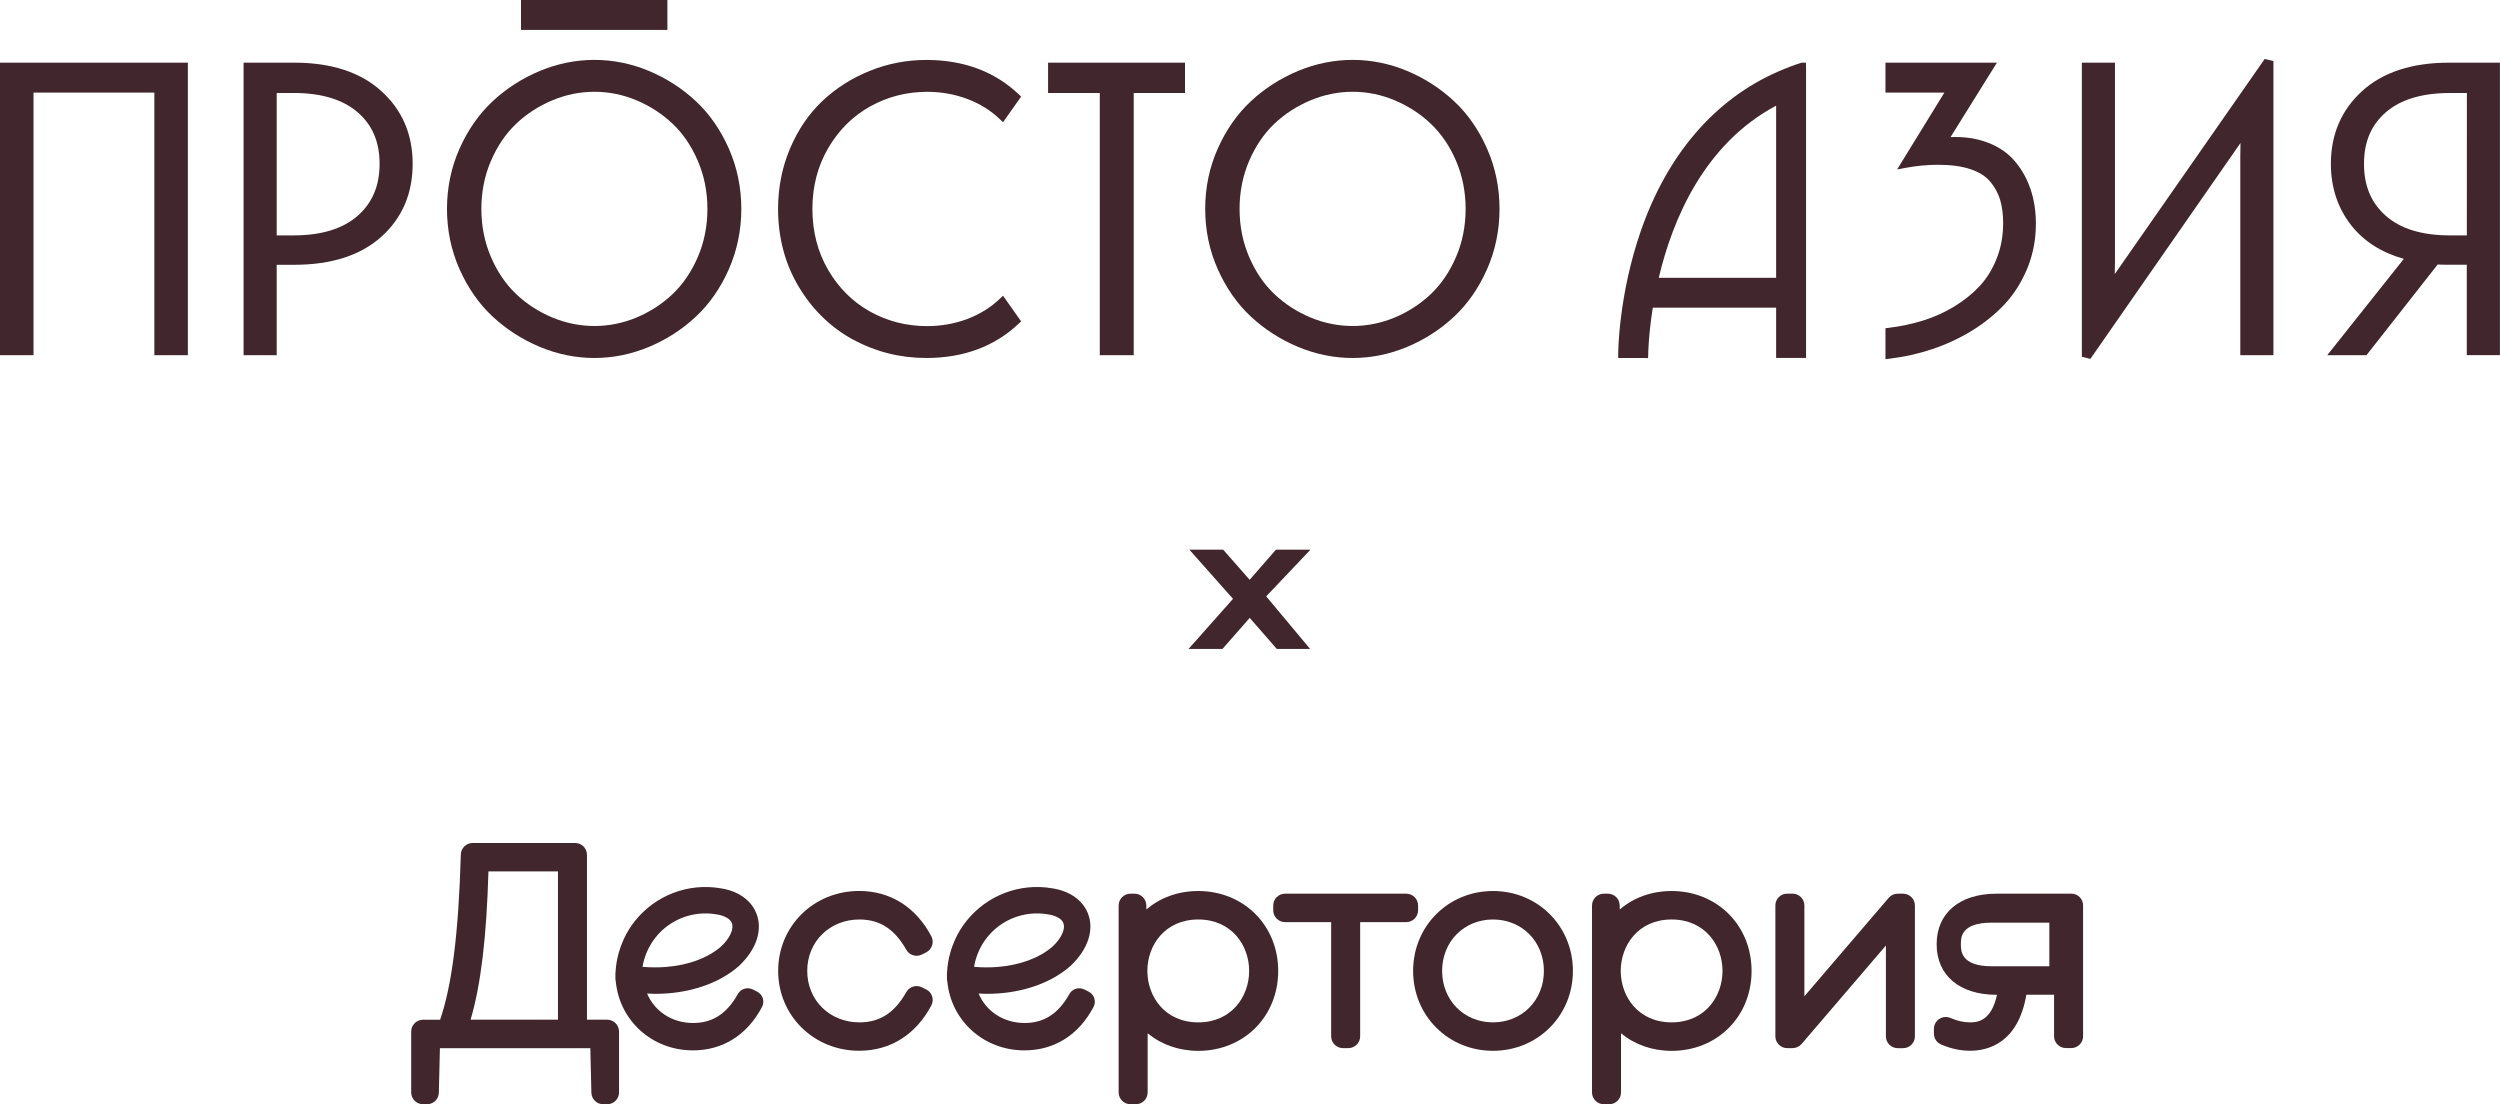 <?xml version="1.0" encoding="UTF-8"?> <svg xmlns="http://www.w3.org/2000/svg" viewBox="0 0 245.00 108.22" data-guides="{&quot;vertical&quot;:[],&quot;horizontal&quot;:[]}"><defs></defs><path fill="#41262d" stroke="none" fill-opacity="1" stroke-width="1" stroke-opacity="1" id="tSvg586644f86b" title="Path 6" d="M117.429 87.319C115.459 87.319 113.69 87.971 112.348 89.13C112.345 88.989 112.342 88.848 112.339 88.707C112.32 88.079 111.809 87.581 111.18 87.581C111.049 87.581 110.917 87.581 110.786 87.581C110.148 87.581 109.627 88.097 109.627 88.74C109.627 94.845 109.627 100.951 109.627 107.056C109.627 107.699 110.148 108.215 110.786 108.215C110.961 108.215 111.136 108.215 111.311 108.215C111.954 108.215 112.47 107.694 112.47 107.056C112.47 105.124 112.47 103.193 112.47 101.262C113.803 102.364 115.524 102.984 117.434 102.984C121.9 102.984 125.264 99.615 125.264 95.153C125.264 90.692 121.895 87.323 117.429 87.319ZM117.429 100.192C114.154 100.192 112.442 97.654 112.442 95.149C112.442 92.644 114.154 90.11 117.429 90.11C120.704 90.11 122.416 92.648 122.416 95.149C122.416 97.649 120.704 100.192 117.429 100.192Z"></path><path fill="#41262d" stroke="none" fill-opacity="1" stroke-width="1" stroke-opacity="1" id="tSvgbb4b02ca6" title="Path 7" d="M163.819 87.319C161.849 87.319 160.08 87.971 158.738 89.13C158.735 88.989 158.732 88.848 158.729 88.707C158.71 88.079 158.198 87.581 157.57 87.581C157.439 87.581 157.307 87.581 157.176 87.581C156.538 87.581 156.017 88.097 156.017 88.74C156.017 94.845 156.017 100.951 156.017 107.056C156.017 107.699 156.538 108.215 157.176 108.215C157.351 108.215 157.526 108.215 157.701 108.215C158.344 108.215 158.86 107.694 158.86 107.056C158.86 105.124 158.86 103.193 158.86 101.262C160.192 102.364 161.914 102.984 163.824 102.984C168.29 102.984 171.654 99.615 171.654 95.153C171.654 90.692 168.285 87.323 163.819 87.319ZM163.819 100.192C160.544 100.192 158.832 97.654 158.832 95.149C158.832 92.644 160.544 90.11 163.819 90.11C167.094 90.11 168.806 92.648 168.806 95.149C168.806 97.649 167.094 100.192 163.819 100.192Z"></path><path fill="#41262d" stroke="none" fill-opacity="1" stroke-width="1" stroke-opacity="1" id="tSvg8a90f69928" title="Path 8" d="M59.503 99.929C58.843 99.929 58.183 99.929 57.523 99.929C57.523 94.544 57.523 89.158 57.523 83.772C57.523 83.129 57.002 82.613 56.364 82.613C53.016 82.613 49.668 82.613 46.32 82.613C45.691 82.613 45.18 83.115 45.161 83.739C44.936 91.447 44.307 96.505 43.13 99.934C42.571 99.934 42.013 99.934 41.455 99.934C40.817 99.934 40.296 100.455 40.296 101.093C40.296 103.081 40.296 105.068 40.296 107.056C40.296 107.699 40.817 108.215 41.455 108.215C41.586 108.215 41.717 108.215 41.849 108.215C42.477 108.215 42.993 107.713 43.008 107.084C43.042 105.63 43.076 104.175 43.111 102.721C48.024 102.721 52.938 102.721 57.852 102.721C57.886 104.175 57.92 105.63 57.955 107.084C57.969 107.713 58.485 108.215 59.114 108.215C59.245 108.215 59.376 108.215 59.508 108.215C60.146 108.215 60.666 107.694 60.666 107.056C60.666 105.068 60.666 103.081 60.666 101.093C60.666 100.455 60.146 99.934 59.503 99.929ZM54.68 99.929C51.826 99.929 48.972 99.929 46.118 99.929C47.131 96.477 47.68 91.869 47.868 85.4C50.139 85.4 52.409 85.4 54.68 85.4C54.68 90.243 54.68 95.086 54.68 99.929Z"></path><path fill="#41262d" stroke="none" fill-opacity="1" stroke-width="1" stroke-opacity="1" id="tSvg14ef811c612" title="Path 9" d="M90.763 96.964C90.623 96.896 90.484 96.827 90.345 96.758C89.791 96.481 89.121 96.688 88.816 97.227C87.68 99.249 86.221 100.192 84.227 100.192C81.309 100.192 79.109 98.025 79.109 95.149C79.109 92.273 81.309 90.11 84.227 90.11C86.221 90.11 87.68 91.053 88.816 93.075C89.121 93.615 89.791 93.821 90.345 93.544C90.484 93.474 90.623 93.403 90.763 93.333C91.039 93.192 91.251 92.948 91.349 92.648C91.443 92.353 91.415 92.029 91.269 91.752C89.759 88.89 87.244 87.314 84.199 87.314C79.747 87.314 76.261 90.753 76.261 95.144C76.261 99.535 79.747 102.974 84.199 102.974C87.244 102.974 89.754 101.398 91.269 98.536C91.415 98.259 91.443 97.936 91.349 97.64C91.255 97.344 91.044 97.096 90.763 96.964Z"></path><path fill="#41262d" stroke="none" fill-opacity="1" stroke-width="1" stroke-opacity="1" id="tSvgc3c52c5bf6" title="Path 10" d="M138.973 89.209C138.973 89.053 138.973 88.897 138.973 88.74C138.973 88.097 138.452 87.581 137.814 87.581C133.854 87.581 129.895 87.581 125.935 87.581C125.297 87.581 124.776 88.097 124.776 88.74C124.776 88.897 124.776 89.053 124.776 89.209C124.776 89.847 125.297 90.368 125.935 90.368C127.441 90.368 128.947 90.368 130.453 90.368C130.453 94.098 130.453 97.828 130.453 101.557C130.453 102.195 130.974 102.716 131.612 102.716C131.787 102.716 131.962 102.716 132.137 102.716C132.775 102.716 133.296 102.195 133.296 101.557C133.296 97.828 133.296 94.098 133.296 90.368C134.802 90.368 136.308 90.368 137.814 90.368C138.452 90.368 138.973 89.847 138.973 89.209Z"></path><path fill="#41262d" stroke="none" fill-opacity="1" stroke-width="1" stroke-opacity="1" id="tSvgdc11981932" title="Path 11" d="M146.315 87.319C141.924 87.319 138.485 90.757 138.485 95.149C138.485 99.54 141.924 102.979 146.315 102.979C150.706 102.979 154.145 99.54 154.145 95.149C154.145 90.757 150.706 87.319 146.315 87.319ZM146.315 100.192C143.472 100.192 141.328 98.025 141.328 95.149C141.328 92.273 143.472 90.11 146.315 90.11C149.158 90.11 151.302 92.278 151.302 95.149C151.302 98.02 149.158 100.192 146.315 100.192Z"></path><path fill="#41262d" stroke="none" fill-opacity="1" stroke-width="1" stroke-opacity="1" id="tSvgb5b9314d07" title="Path 12" d="M186.502 87.581C186.327 87.581 186.152 87.581 185.977 87.581C185.639 87.581 185.315 87.727 185.095 87.985C182.339 91.202 179.584 94.418 176.829 97.635C176.829 94.669 176.829 91.702 176.829 88.736C176.829 88.093 176.308 87.577 175.67 87.577C175.495 87.577 175.32 87.577 175.144 87.577C174.502 87.577 173.986 88.093 173.986 88.736C173.986 93.009 173.986 97.283 173.986 101.557C173.986 102.195 174.506 102.716 175.144 102.716C175.32 102.716 175.495 102.716 175.67 102.716C176.007 102.716 176.331 102.566 176.552 102.313C179.307 99.096 182.063 95.879 184.818 92.662C184.818 95.629 184.818 98.596 184.818 101.562C184.818 102.2 185.339 102.721 185.977 102.721C186.152 102.721 186.327 102.721 186.502 102.721C187.145 102.721 187.661 102.2 187.661 101.562C187.661 97.288 187.661 93.014 187.661 88.74C187.661 88.097 187.141 87.581 186.502 87.581Z"></path><path fill="#41262d" stroke="none" fill-opacity="1" stroke-width="1" stroke-opacity="1" id="tSvgf4560ac1b8" title="Path 13" d="M202.988 87.581C200.546 87.581 198.103 87.581 195.66 87.581C192.038 87.581 189.791 89.477 189.791 92.536C189.791 95.594 192.043 97.49 195.66 97.49C195.676 97.49 195.692 97.49 195.707 97.49C195.125 100.192 193.643 100.192 193.042 100.192C192.442 100.192 191.809 100.047 191.142 99.76C190.786 99.606 190.373 99.643 190.045 99.859C189.721 100.075 189.524 100.441 189.524 100.826C189.524 100.982 189.524 101.138 189.524 101.295C189.524 101.759 189.801 102.177 190.228 102.36C191.194 102.772 192.123 102.974 193.066 102.974C194.825 102.974 197.772 102.233 198.583 97.481C199.489 97.481 200.394 97.481 201.299 97.481C201.299 98.838 201.299 100.195 201.299 101.553C201.299 102.191 201.82 102.712 202.458 102.712C202.633 102.712 202.809 102.712 202.984 102.712C203.622 102.712 204.143 102.191 204.143 101.553C204.143 97.279 204.143 93.005 204.143 88.731C204.143 88.088 203.622 87.572 202.988 87.581ZM200.835 94.694C198.954 94.694 197.072 94.694 195.191 94.694C192.165 94.694 192.165 93.178 192.165 92.531C192.165 91.883 192.165 90.42 195.191 90.42C197.072 90.42 198.954 90.42 200.835 90.42C200.835 91.844 200.835 93.269 200.835 94.694Z"></path><path fill="#41262d" stroke="none" fill-opacity="1" stroke-width="1" stroke-opacity="1" id="tSvg13d1b8e4819" title="Path 14" d="M74.178 97.171C74.045 97.104 73.912 97.036 73.779 96.969C73.244 96.702 72.597 96.899 72.306 97.419C71.222 99.352 69.829 100.253 67.924 100.253C65.841 100.253 64.138 99.094 63.416 97.363C63.678 97.377 63.941 97.396 64.199 97.396C64.617 97.396 65.03 97.382 65.442 97.349C68.215 97.133 70.683 96.19 72.419 94.665C74.159 93.028 74.783 91.076 74.098 89.439C73.667 88.407 72.733 87.628 71.48 87.244C71.213 87.164 70.931 87.098 70.645 87.056C70.631 87.056 70.617 87.056 70.612 87.051C67.46 86.512 64.251 87.731 62.243 90.232C61.806 90.772 61.436 91.372 61.14 92.01C60.939 92.447 60.77 92.897 60.643 93.347C60.46 93.99 60.352 94.651 60.319 95.318C60.319 95.36 60.305 95.397 60.305 95.44C60.305 95.491 60.315 95.538 60.315 95.59C60.315 95.698 60.305 95.806 60.31 95.913C60.31 96.007 60.324 96.097 60.347 96.181C60.713 100.023 63.904 102.937 67.91 102.937C70.828 102.937 73.23 101.426 74.675 98.686C74.816 98.419 74.844 98.109 74.75 97.823C74.661 97.537 74.455 97.302 74.178 97.171ZM63.125 94.051C63.214 93.732 63.336 93.413 63.481 93.103C63.693 92.653 63.955 92.231 64.26 91.851C65.677 90.082 67.943 89.223 70.19 89.603C70.209 89.603 70.228 89.608 70.246 89.613C70.415 89.636 70.575 89.674 70.725 89.721C71.082 89.829 71.546 90.044 71.71 90.439C71.954 91.02 71.537 91.94 70.678 92.747C69.388 93.877 67.46 94.595 65.241 94.764C64.499 94.82 63.744 94.816 62.97 94.75C63.008 94.515 63.059 94.276 63.125 94.051Z"></path><path fill="#41262d" stroke="none" fill-opacity="1" stroke-width="1" stroke-opacity="1" id="tSvgce46f042b5" title="Path 15" d="M106.667 97.171C106.534 97.104 106.401 97.036 106.268 96.969C105.733 96.702 105.086 96.899 104.795 97.419C103.711 99.352 102.318 100.253 100.413 100.253C98.33 100.253 96.627 99.094 95.904 97.363C96.167 97.377 96.43 97.396 96.688 97.396C97.106 97.396 97.518 97.382 97.931 97.349C100.704 97.133 103.172 96.19 104.907 94.665C106.648 93.028 107.272 91.076 106.587 89.439C106.156 88.407 105.222 87.628 103.969 87.244C103.702 87.164 103.42 87.098 103.134 87.056C103.12 87.056 103.106 87.056 103.101 87.051C99.949 86.512 96.74 87.731 94.732 90.232C94.295 90.772 93.925 91.372 93.629 92.01C93.427 92.447 93.258 92.897 93.132 93.347C92.949 93.99 92.841 94.651 92.808 95.318C92.808 95.36 92.794 95.397 92.794 95.44C92.794 95.491 92.799 95.538 92.803 95.59C92.803 95.698 92.794 95.806 92.799 95.913C92.799 96.007 92.813 96.097 92.836 96.181C93.202 100.023 96.392 102.937 100.399 102.937C103.317 102.937 105.719 101.426 107.164 98.686C107.305 98.419 107.333 98.109 107.239 97.823C107.145 97.537 106.944 97.302 106.667 97.171ZM95.614 94.051C95.703 93.732 95.825 93.413 95.97 93.103C96.181 92.653 96.444 92.231 96.749 91.851C98.166 90.082 100.432 89.223 102.679 89.603C102.698 89.603 102.717 89.608 102.735 89.613C102.904 89.636 103.064 89.674 103.214 89.721C103.57 89.829 104.035 90.044 104.199 90.439C104.443 91.02 104.025 91.94 103.167 92.747C101.877 93.877 99.949 94.595 97.73 94.764C96.993 94.82 96.233 94.816 95.459 94.75C95.496 94.515 95.548 94.276 95.614 94.051Z"></path><path fill="#41262d" stroke="none" fill-opacity="1" stroke-width="1" stroke-opacity="1" id="tSvgfa48b87de9" title="Path 16" d="M161.525 34.717C161.525 34.717 161.544 32.859 161.975 30.152C166.004 30.152 170.032 30.152 174.061 30.152C174.061 31.794 174.061 33.437 174.061 35.078C175.038 35.078 176.015 35.078 176.993 35.078C176.993 25.555 176.993 16.031 176.993 6.507C176.988 6.385 176.983 6.263 176.979 6.141C176.857 6.141 176.735 6.141 176.613 6.141C176.575 6.147 176.538 6.154 176.5 6.16C175.787 6.385 175.06 6.662 174.276 7.004C168.06 9.711 163.401 15.121 160.793 22.655C158.621 28.933 158.583 34.483 158.583 34.717C158.583 34.839 158.583 34.961 158.583 35.083C158.583 35.083 161.515 35.088 161.515 35.088C161.515 34.966 161.515 34.844 161.525 34.717ZM174.061 10.354C174.061 15.978 174.061 21.601 174.061 27.225C170.226 27.225 166.392 27.225 162.557 27.225C163.917 21.478 167.014 14.117 174.061 10.354Z"></path><path fill="#41262d" x="108.83" width="30.58" height="6.25" id="tSvg4e4bfc48d9" title="Rectangle 1" fill-opacity="1" stroke="none" stroke-opacity="1" d="M51.058 0H65.405V2.932H51.058Z" style="transform-origin: 58.232px 1.466px;"></path><path fill="#41262d" stroke="none" fill-opacity="1" stroke-width="1" stroke-opacity="1" id="tSvg9597d98a86" title="Path 17" d="M0 34.811C1.095 34.811 2.19 34.811 3.284 34.811C3.284 26.232 3.284 17.653 3.284 9.073C7.232 9.073 11.179 9.073 15.126 9.073C15.126 17.653 15.126 26.232 15.126 34.811C16.221 34.811 17.315 34.811 18.41 34.811C18.41 25.255 18.41 15.698 18.41 6.141C12.273 6.141 6.137 6.141 0 6.141C0 15.698 0 25.255 0 34.811Z"></path><path fill="#41262d" stroke="none" fill-opacity="1" stroke-width="1" stroke-opacity="1" id="tSvg120f4694a12" title="Path 18" d="M37.359 8.914C37.359 8.914 37.359 8.914 37.359 8.914C35.323 7.075 32.461 6.141 28.853 6.141C27.192 6.141 25.532 6.141 23.871 6.141C23.871 15.698 23.871 25.255 23.871 34.811C24.953 34.811 26.035 34.811 27.117 34.811C27.117 31.857 27.117 28.903 27.117 25.949C27.696 25.949 28.275 25.949 28.853 25.949C32.475 25.949 35.342 25.025 37.368 23.204C39.409 21.375 40.441 18.968 40.441 16.054C40.441 13.141 39.404 10.767 37.359 8.914ZM35.032 21.163C35.032 21.163 35.032 21.163 35.032 21.163C33.582 22.43 31.476 23.068 28.778 23.068C28.225 23.068 27.671 23.068 27.117 23.068C27.117 18.416 27.117 13.763 27.117 9.111C27.671 9.111 28.225 9.111 28.778 9.111C31.48 9.111 33.587 9.744 35.037 10.992C36.491 12.245 37.2 13.896 37.2 16.05C37.2 18.203 36.491 19.892 35.032 21.163Z"></path><path fill="#41262d" stroke="none" fill-opacity="1" stroke-width="1" stroke-opacity="1" id="tSvg1525ae0d2b2" title="Path 19" d="M48.285 31.03C49.623 32.273 51.175 33.272 52.902 33.995C54.633 34.717 56.435 35.083 58.255 35.083C60.075 35.083 61.872 34.717 63.599 33.995C65.32 33.272 66.869 32.278 68.196 31.03C69.533 29.782 70.617 28.215 71.429 26.38C72.236 24.541 72.649 22.557 72.649 20.474C72.649 18.391 72.24 16.406 71.429 14.567C70.622 12.733 69.533 11.166 68.196 9.918C68.196 9.918 68.196 9.918 68.196 9.918C66.864 8.675 65.32 7.675 63.599 6.953C60.146 5.508 56.369 5.508 52.902 6.953C51.175 7.675 49.623 8.67 48.285 9.918C46.944 11.166 45.851 12.733 45.034 14.567C44.218 16.406 43.805 18.391 43.805 20.474C43.805 22.557 44.218 24.541 45.034 26.38C45.851 28.215 46.944 29.782 48.285 31.03ZM48.107 15.778C48.727 14.333 49.557 13.108 50.575 12.137C51.598 11.166 52.789 10.392 54.127 9.833C55.459 9.275 56.852 8.994 58.26 8.994C59.667 8.994 61.06 9.275 62.384 9.833C63.711 10.392 64.903 11.166 65.926 12.137C66.944 13.103 67.774 14.328 68.393 15.778C69.013 17.223 69.327 18.804 69.327 20.474C69.327 22.144 69.013 23.725 68.393 25.17C68.393 25.17 68.393 25.17 68.393 25.17C67.774 26.615 66.944 27.84 65.926 28.811C64.903 29.782 63.711 30.556 62.384 31.114C59.733 32.226 56.787 32.226 54.127 31.114C52.789 30.556 51.598 29.782 50.575 28.811C49.557 27.844 48.727 26.62 48.107 25.17C47.488 23.725 47.174 22.144 47.174 20.474C47.174 18.804 47.488 17.223 48.107 15.778Z"></path><path fill="#41262d" stroke="none" fill-opacity="1" stroke-width="1" stroke-opacity="1" id="tSvgd5079b6906" title="Path 20" d="M83.58 33.263C85.775 34.469 88.196 35.083 90.781 35.083C94.431 35.083 97.481 33.948 99.841 31.71C99.917 31.638 99.994 31.566 100.071 31.494C99.479 30.656 98.888 29.818 98.297 28.98C98.194 29.078 98.091 29.177 97.987 29.275C97.091 30.134 96.017 30.8 94.793 31.26C93.559 31.724 92.236 31.959 90.861 31.959C88.844 31.959 86.958 31.48 85.264 30.532C83.57 29.589 82.191 28.22 81.164 26.46C80.136 24.701 79.615 22.688 79.615 20.479C79.615 18.269 80.141 16.256 81.173 14.497C82.205 12.738 83.589 11.368 85.283 10.425C86.981 9.482 88.858 8.998 90.861 8.998C92.24 8.998 93.563 9.233 94.793 9.697C96.022 10.157 97.096 10.828 97.987 11.682C98.091 11.78 98.194 11.879 98.297 11.977C98.888 11.139 99.479 10.301 100.071 9.463C99.994 9.391 99.917 9.319 99.841 9.247C97.481 7.009 94.436 5.874 90.781 5.874C88.858 5.874 86.995 6.235 85.236 6.944C83.481 7.652 81.924 8.642 80.601 9.89C79.278 11.138 78.208 12.705 77.429 14.544C76.646 16.378 76.252 18.377 76.252 20.483C76.252 23.279 76.927 25.831 78.26 28.074C79.592 30.317 81.384 32.067 83.58 33.272C83.58 33.269 83.58 33.266 83.58 33.263Z"></path><path fill="#41262d" stroke="none" fill-opacity="1" stroke-width="1" stroke-opacity="1" id="tSvge4945883b8" title="Path 21" d="M111.105 34.811C111.105 26.246 111.105 17.681 111.105 9.116C112.78 9.116 114.455 9.116 116.13 9.116C116.13 8.124 116.13 7.133 116.13 6.141C111.657 6.141 107.184 6.141 102.712 6.141C102.712 7.133 102.712 8.124 102.712 9.116C104.401 9.116 106.09 9.116 107.779 9.116C107.779 17.681 107.779 26.246 107.779 34.811C108.888 34.811 109.996 34.811 111.105 34.811Z"></path><path fill="#41262d" stroke="none" fill-opacity="1" stroke-width="1" stroke-opacity="1" id="tSvgafc8075db2" title="Path 22" d="M122.59 31.03C123.927 32.273 125.48 33.272 127.206 33.995C128.938 34.717 130.739 35.083 132.559 35.083C134.38 35.083 136.177 34.717 137.903 33.995C139.625 33.272 141.173 32.278 142.501 31.03C143.838 29.782 144.922 28.215 145.733 26.38C146.545 24.541 146.953 22.557 146.953 20.474C146.953 18.391 146.545 16.406 145.733 14.567C144.926 12.733 143.838 11.166 142.501 9.918C142.501 9.918 142.501 9.918 142.501 9.918C141.168 8.675 139.625 7.675 137.903 6.953C134.45 5.508 130.673 5.508 127.206 6.953C125.48 7.675 123.927 8.67 122.59 9.918C121.248 11.166 120.155 12.733 119.339 14.567C118.522 16.406 118.109 18.391 118.109 20.474C118.109 22.557 118.522 24.541 119.339 26.38C120.155 28.215 121.248 29.782 122.59 31.03ZM122.412 15.778C123.031 14.333 123.861 13.108 124.879 12.137C125.902 11.166 127.094 10.392 128.431 9.833C129.763 9.275 131.152 8.994 132.564 8.994C133.976 8.994 135.365 9.275 136.688 9.833C138.016 10.392 139.207 11.166 140.23 12.137C141.248 13.103 142.078 14.328 142.698 15.778C143.317 17.223 143.631 18.804 143.631 20.474C143.631 22.144 143.317 23.725 142.698 25.17C142.698 25.17 142.698 25.17 142.698 25.17C142.078 26.615 141.248 27.84 140.23 28.811C139.207 29.782 138.016 30.556 136.688 31.114C134.037 32.226 131.091 32.226 128.431 31.114C127.094 30.556 125.902 29.782 124.879 28.811C123.861 27.844 123.031 26.62 122.412 25.17C121.792 23.725 121.478 22.144 121.478 20.474C121.478 18.804 121.792 17.223 122.412 15.778Z"></path><path fill="#41262d" stroke="none" fill-opacity="1" stroke-width="1" stroke-opacity="1" id="tSvg2174a42ab9" title="Path 23" d="M196.477 29.791C197.396 28.797 198.142 27.61 198.691 26.263C199.24 24.912 199.517 23.453 199.517 21.919C199.517 20.662 199.329 19.493 198.958 18.438C198.588 17.377 198.034 16.434 197.316 15.642C196.589 14.839 195.618 14.234 194.431 13.845C193.451 13.526 192.348 13.385 191.152 13.437C192.667 11.005 194.183 8.573 195.698 6.141C192.057 6.141 188.417 6.141 184.776 6.141C184.776 7.12 184.776 8.099 184.776 9.078C186.7 9.078 188.623 9.078 190.547 9.078C189.003 11.588 187.46 14.098 185.916 16.608C186.187 16.556 186.457 16.505 186.728 16.453C187.807 16.251 188.886 16.148 189.932 16.148C191.185 16.148 192.254 16.294 193.118 16.584C193.953 16.866 194.6 17.274 195.041 17.8C195.491 18.334 195.82 18.935 196.012 19.578C196.209 20.235 196.308 21.009 196.308 21.877C196.308 23.11 196.097 24.269 195.679 25.325C195.262 26.38 194.699 27.295 194 28.041C193.291 28.797 192.447 29.477 191.49 30.054C190.528 30.636 189.5 31.091 188.445 31.419C187.38 31.747 186.254 31.987 185.1 32.127C184.992 32.14 184.884 32.153 184.776 32.165C184.776 33.177 184.776 34.189 184.776 35.2C184.914 35.183 185.051 35.166 185.189 35.149C186.61 34.98 188.013 34.666 189.36 34.215C190.711 33.765 192.02 33.16 193.244 32.409C194.473 31.654 195.562 30.772 196.477 29.791Z"></path><path fill="#41262d" stroke="none" fill-opacity="1" stroke-width="1" stroke-opacity="1" id="tSvg14beae4a575" title="Path 24" d="M207.248 26.859C207.255 26.432 207.261 26.005 207.267 25.578C207.267 19.099 207.267 12.62 207.267 6.141C206.185 6.141 205.103 6.141 204.021 6.141C204.021 15.748 204.021 25.355 204.021 34.961C204.299 35.032 204.577 35.102 204.856 35.172C209.76 28.119 214.664 21.067 219.568 14.014C219.562 14.441 219.556 14.867 219.55 15.294C219.55 21.8 219.55 28.305 219.55 34.811C220.632 34.811 221.714 34.811 222.796 34.811C222.796 25.201 222.796 15.591 222.796 5.982C222.51 5.914 222.224 5.847 221.938 5.78C217.041 12.806 212.145 19.833 207.248 26.859Z"></path><path fill="#41262d" stroke="none" fill-opacity="1" stroke-width="1" stroke-opacity="1" id="tSvg1623e3a00ef" title="Path 25" d="M239.995 6.141C236.387 6.141 233.526 7.075 231.499 8.914C229.463 10.762 228.426 13.164 228.426 16.054C228.426 18.377 229.101 20.408 230.434 22.097C231.663 23.655 233.394 24.757 235.576 25.367C233.074 28.515 230.571 31.663 228.069 34.811C229.35 34.811 230.631 34.811 231.912 34.811C234.239 31.848 236.566 28.884 238.893 25.921C239.16 25.939 239.521 25.944 239.99 25.944C240.575 25.944 241.16 25.944 241.745 25.944C241.745 28.898 241.745 31.852 241.745 34.806C242.827 34.806 243.91 34.806 244.992 34.806C244.992 25.251 244.992 15.696 244.992 6.141C243.325 6.141 241.658 6.141 239.99 6.141C239.992 6.141 239.994 6.141 239.995 6.141ZM241.75 23.068C241.19 23.068 240.63 23.068 240.07 23.068C237.368 23.068 235.266 22.425 233.826 21.163C232.376 19.892 231.673 18.222 231.673 16.054C231.673 13.887 232.376 12.245 233.826 10.992C235.271 9.744 237.373 9.116 240.075 9.116C240.635 9.116 241.195 9.116 241.755 9.116C241.755 13.768 241.755 18.421 241.75 23.068Z"></path><path fill="#41262d" stroke="none" fill-opacity="1" stroke-width="1" stroke-opacity="1" id="tSvg37bfd61275" title="Path 26" d="M119.798 63.598C120.69 62.583 121.581 61.568 122.473 60.553C123.358 61.568 124.243 62.583 125.128 63.598C126.216 63.598 127.305 63.598 128.393 63.598C126.958 61.88 125.522 60.161 124.087 58.442C125.533 56.918 126.98 55.393 128.426 53.868C127.299 53.868 126.171 53.868 125.043 53.868C124.185 54.852 123.326 55.835 122.468 56.819C121.602 55.835 120.735 54.852 119.869 53.868C118.765 53.868 117.661 53.868 116.557 53.868C117.983 55.474 119.409 57.08 120.835 58.686C119.382 60.324 117.93 61.961 116.477 63.598C117.584 63.598 118.691 63.598 119.798 63.598Z"></path></svg> 